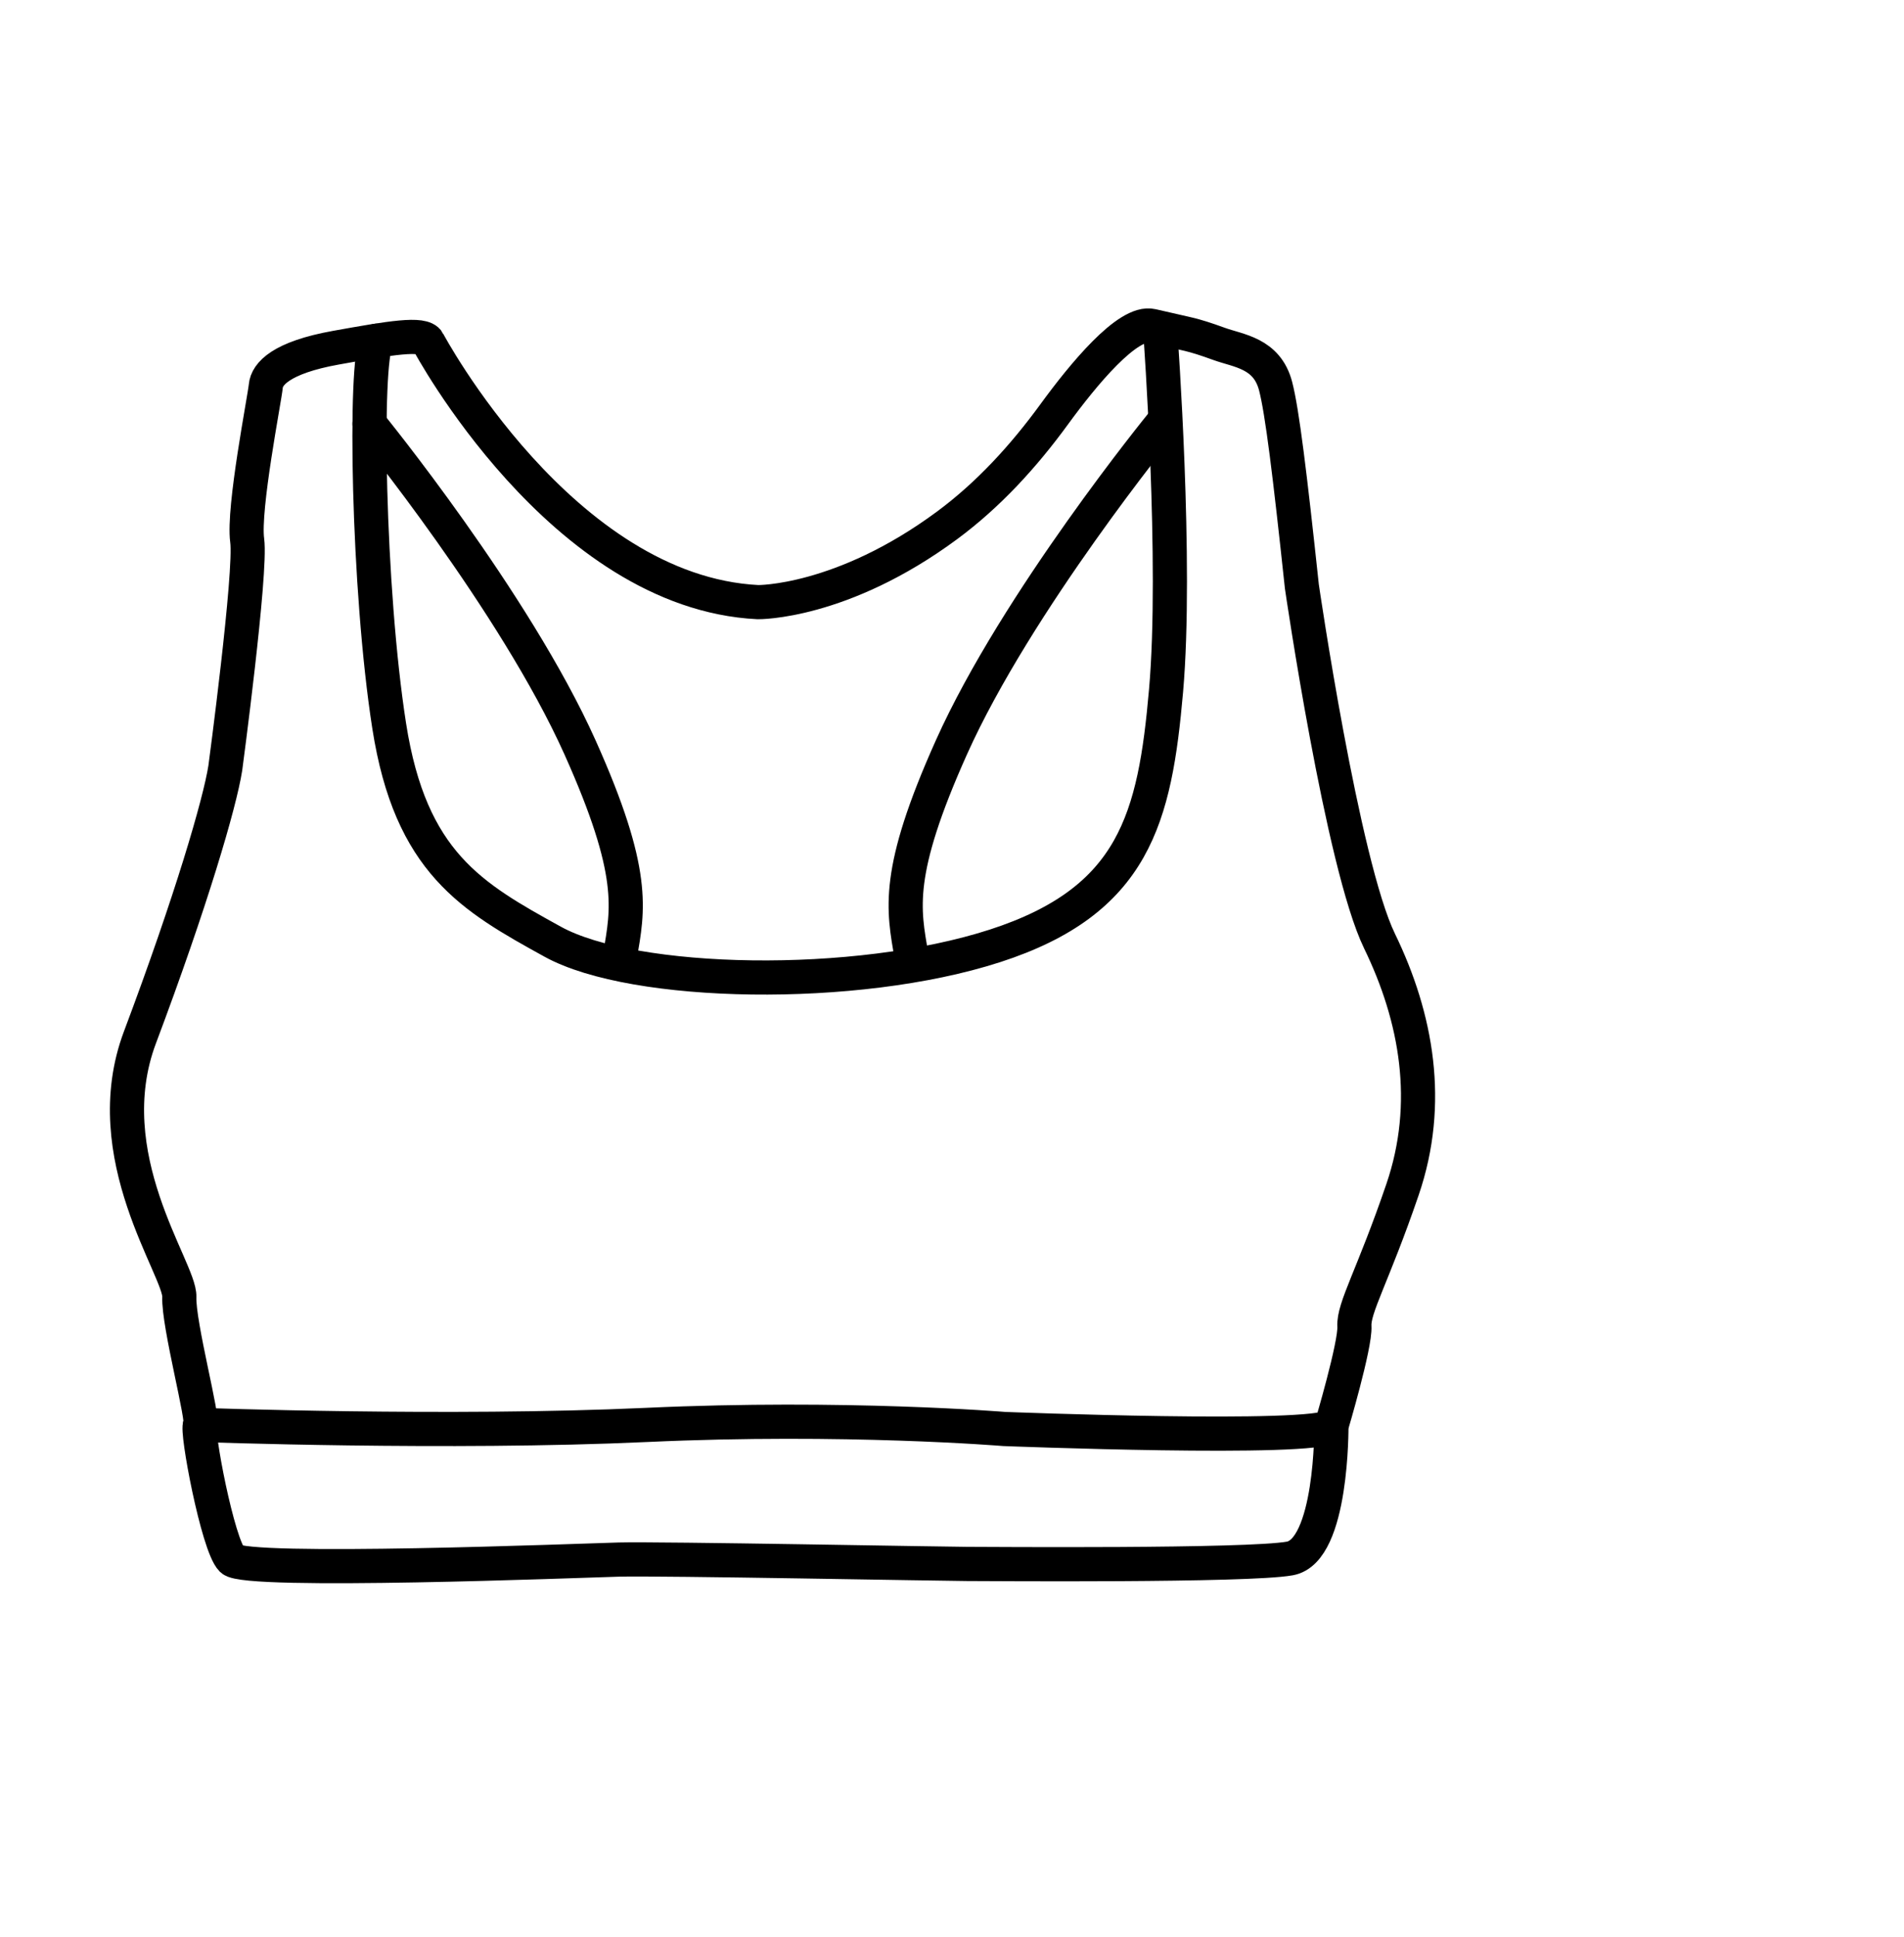 <?xml version="1.0" encoding="UTF-8"?>
<svg id="top_sportivo" data-name="top sportivo" xmlns="http://www.w3.org/2000/svg" viewBox="0 0 55.744 56.681">
  <defs>
    <style>
      .cls-1 {
        fill: none;
        stroke: #000;
        stroke-linecap: round;
        stroke-miterlimit: 10;
      }
    </style>
  </defs>
  <path class="cls-1" d="M12.534,10.001s3.905,7.333,9.657,7.619c0,0,2.449,.034,5.532-2.243,1.22-.901,2.25-2.031,3.143-3.256,.835-1.145,2.152-2.751,2.86-2.585,1.089,.256,1.136,.227,1.965,.527,.573,.208,1.402,.266,1.655,1.235,.192,.737,.416,2.563,.769,5.862,0,0,1.185,8.136,2.274,10.378s1.538,4.741,.673,7.271-1.441,3.459-1.409,4.004-.673,2.915-.673,2.915c0,0,.032,3.652-1.217,3.876s-8.873,.16-9.45,.16-9.033-.16-10.186-.128-10.923,.416-11.339,0-1.057-3.844-.929-3.94-.641-2.947-.609-3.748-2.459-4.12-1.153-7.592c1.506-4.004,2.338-6.855,2.499-7.88,0,0,.769-5.734,.641-6.663s.513-4.164,.545-4.517,.448-.833,2.05-1.121,2.551-.448,2.705-.175Z"/>
  <path class="cls-1" d="M33.976,9.791s.49,6.693,.163,10.42-.925,6.145-5.006,7.466-10.583,1.185-12.95-.12-4.162-2.312-4.788-6.312-.735-10.66-.368-11.274"/>
  <path class="cls-1" d="M10.818,12.4s4.255,5.215,6.164,9.471c1.647,3.672,1.407,4.736,1.167,6.108"/>
  <path class="cls-1" d="M34.018,12.4s-4.255,5.215-6.164,9.471c-1.647,3.672-1.407,4.736-1.167,6.108"/>
  <path class="cls-1" d="M5.857,41.696s7.284,.267,13.08,0,10.462,.119,10.462,.119c0,0,9.102,.357,9.579-.087"/>
</svg>